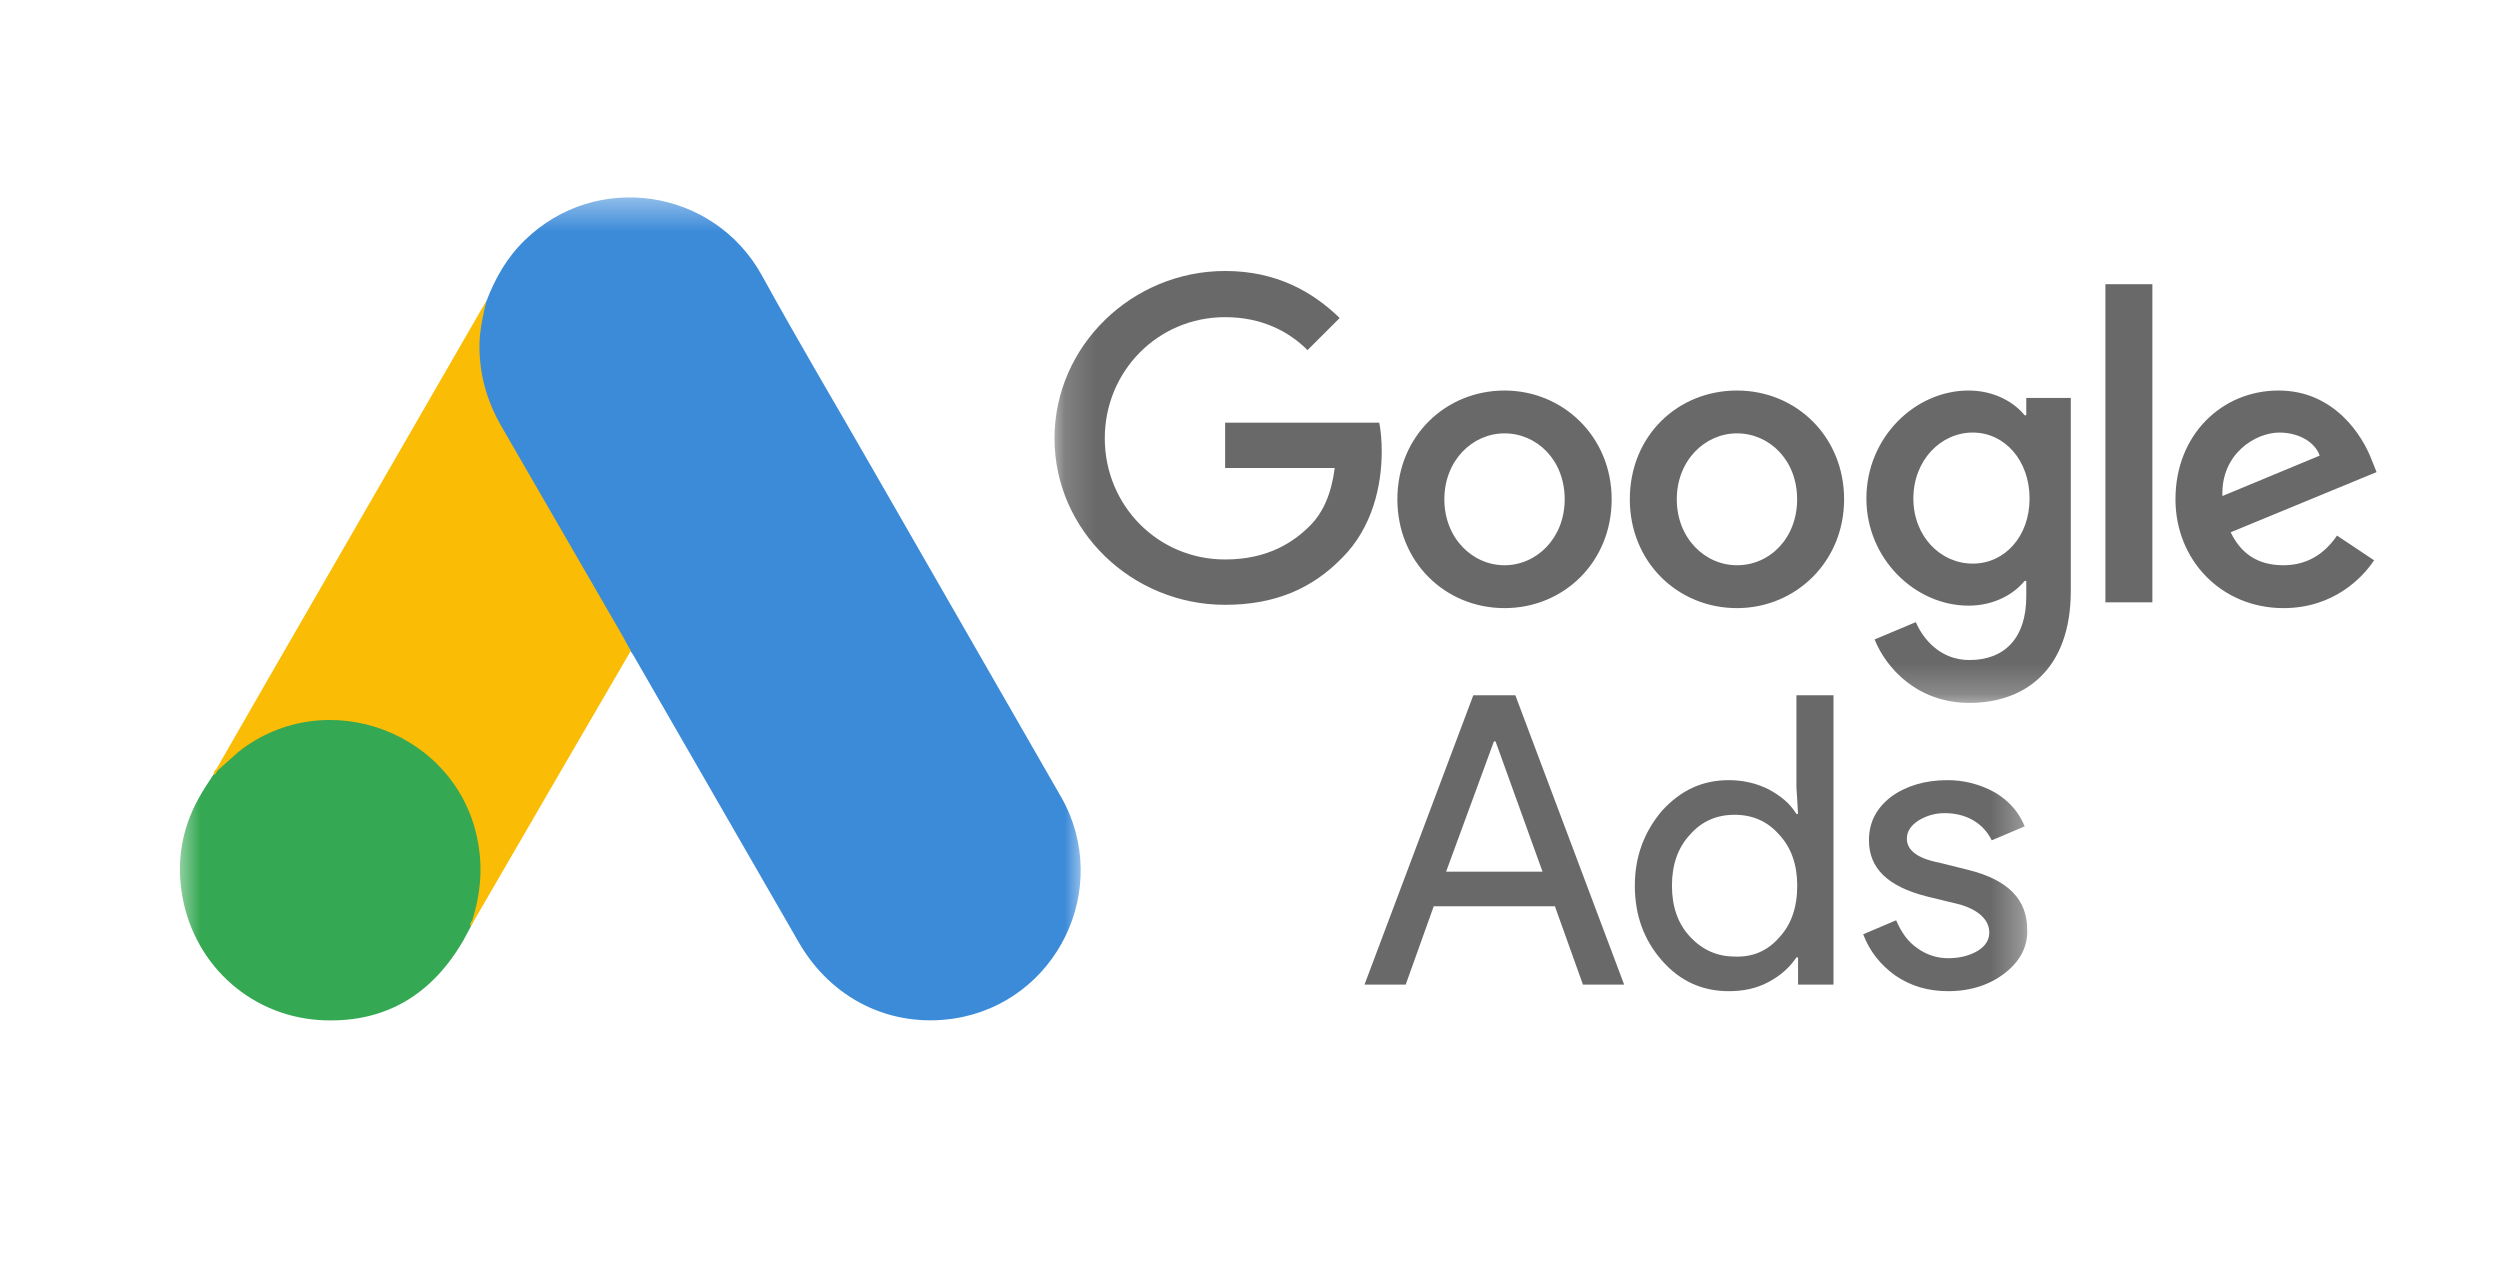 <svg width="81" height="41" viewBox="0 0 81 41" fill="none" xmlns="http://www.w3.org/2000/svg">
<g clip-path="url(#clip0_3488_33087)">
<mask id="mask0_3488_33087" style="mask-type:luminance" maskUnits="userSpaceOnUse" x="5" y="6" width="31" height="38">
<path d="M5.665 6.392H35.155V43.158H5.665V6.392Z" fill="white"/>
</mask>
<g mask="url(#mask0_3488_33087)">
<path d="M15.761 9.753C16.044 9.013 16.431 8.331 17.007 7.779C19.311 5.534 23.119 6.098 24.683 8.919C25.858 11.058 27.104 13.15 28.315 15.266L34.38 25.821C36.06 28.771 34.239 32.497 30.9 33.002C28.855 33.308 26.939 32.368 25.881 30.534L20.545 21.272C20.51 21.201 20.463 21.143 20.416 21.084C20.228 20.931 20.146 20.708 20.028 20.508L16.102 13.703C15.644 12.903 15.432 12.034 15.456 11.117C15.491 10.646 15.55 10.176 15.761 9.753Z" fill="#3C8BD9"/>
<path d="M15.761 9.753C15.656 10.177 15.562 10.6 15.538 11.046C15.503 12.034 15.75 12.95 16.243 13.809L20.11 20.497C20.228 20.696 20.322 20.896 20.44 21.084L18.312 24.74L15.338 29.864C15.291 29.864 15.28 29.841 15.268 29.805C15.256 29.712 15.291 29.629 15.315 29.535C15.797 27.772 15.397 26.209 14.187 24.869C13.446 24.058 12.506 23.599 11.424 23.447C10.014 23.247 8.768 23.611 7.651 24.493C7.452 24.646 7.322 24.869 7.087 24.986C7.04 24.986 7.017 24.963 7.005 24.928L8.686 22.001L15.679 9.883C15.703 9.836 15.738 9.8 15.761 9.753Z" fill="#FABC04"/>
<path d="M7.052 24.963L7.722 24.363C10.578 22.106 14.868 23.74 15.491 27.313C15.644 28.171 15.562 28.994 15.303 29.817C15.291 29.887 15.279 29.946 15.256 30.017C15.15 30.205 15.056 30.405 14.939 30.593C13.893 32.321 12.353 33.178 10.331 33.049C8.016 32.885 6.194 31.145 5.876 28.841C5.724 27.725 5.947 26.679 6.523 25.715C6.64 25.503 6.781 25.315 6.911 25.104C6.969 25.057 6.946 24.963 7.052 24.963Z" fill="#34A852"/>
<path d="M7.052 24.962C7.005 25.01 7.005 25.092 6.922 25.104C6.91 25.021 6.957 24.974 7.005 24.916L7.052 24.962Z" fill="#FABC04"/>
<path d="M15.256 30.017C15.209 29.934 15.256 29.876 15.303 29.817L15.35 29.864L15.256 30.017Z" fill="#E1C025"/>
</g>
<mask id="mask1_3488_33087" style="mask-type:luminance" maskUnits="userSpaceOnUse" x="34" y="-61" width="68" height="84">
<path d="M34.166 -60.761H101.17V22.774H34.166V-60.761Z" fill="white"/>
</mask>
<g mask="url(#mask1_3488_33087)">
<path d="M39.694 8.78C36.676 8.78 34.166 11.21 34.166 14.201C34.166 17.192 36.676 19.596 39.694 19.596C41.323 19.596 42.524 19.062 43.486 18.074C44.474 17.086 44.768 15.724 44.768 14.629C44.768 14.282 44.741 13.961 44.688 13.694H39.694V15.163H43.245C43.139 15.991 42.871 16.605 42.444 17.032C41.937 17.54 41.109 18.127 39.694 18.127C37.504 18.127 35.795 16.365 35.795 14.201C35.795 12.038 37.504 10.276 39.694 10.276C40.869 10.276 41.75 10.73 42.364 11.344L43.406 10.303C42.524 9.448 41.349 8.78 39.694 8.78ZM48.747 12.653C46.851 12.653 45.275 14.121 45.275 16.178C45.275 18.207 46.824 19.703 48.747 19.703C50.669 19.703 52.218 18.207 52.218 16.178C52.218 14.148 50.643 12.653 48.747 12.653ZM48.747 18.314C47.705 18.314 46.797 17.433 46.797 16.178C46.797 14.922 47.705 14.041 48.747 14.041C49.788 14.041 50.696 14.896 50.696 16.178C50.696 17.433 49.788 18.314 48.747 18.314ZM56.278 12.653C54.355 12.653 52.806 14.121 52.806 16.178C52.806 18.207 54.355 19.703 56.278 19.703C58.174 19.703 59.749 18.207 59.749 16.178C59.749 14.148 58.2 12.653 56.278 12.653ZM56.278 18.314C55.236 18.314 54.328 17.433 54.328 16.178C54.328 14.922 55.236 14.041 56.278 14.041C57.319 14.041 58.227 14.896 58.227 16.178C58.227 17.433 57.346 18.314 56.278 18.314ZM63.782 12.653C62.046 12.653 60.471 14.175 60.471 16.151C60.471 18.101 62.046 19.623 63.782 19.623C64.61 19.623 65.251 19.249 65.598 18.822H65.651V19.329C65.651 20.664 64.957 21.385 63.809 21.385C62.874 21.385 62.313 20.718 62.073 20.157L60.737 20.718C61.111 21.652 62.126 22.774 63.809 22.774C65.598 22.774 67.094 21.706 67.094 19.142V12.893H65.651V13.454H65.598C65.251 13.027 64.61 12.653 63.782 12.653ZM63.916 18.261C62.874 18.261 61.993 17.38 61.993 16.151C61.993 14.922 62.874 14.015 63.916 14.015C64.957 14.015 65.758 14.922 65.758 16.151C65.758 17.38 64.957 18.261 63.916 18.261ZM68.215 9.208H69.737V19.516H68.215V9.208ZM73.823 12.653C72.007 12.653 70.485 14.068 70.485 16.178C70.485 18.154 71.981 19.703 73.984 19.703C75.612 19.703 76.547 18.715 76.921 18.154L75.719 17.353C75.319 17.94 74.758 18.314 73.984 18.314C73.182 18.314 72.621 17.967 72.274 17.246L77.001 15.296L76.841 14.896C76.547 14.121 75.639 12.653 73.823 12.653ZM72.007 16.071C71.954 14.709 73.076 14.015 73.85 14.015C74.464 14.015 74.998 14.308 75.159 14.762L72.007 16.071Z" fill="#696969"/>
</g>
<mask id="mask2_3488_33087" style="mask-type:luminance" maskUnits="userSpaceOnUse" x="-2" y="-49" width="68" height="85">
<path d="M-1.296 -48.216H65.708V35.319H-1.296V-48.216Z" fill="white"/>
</mask>
<g mask="url(#mask2_3488_33087)">
<path d="M44.21 31.901L47.735 22.527H49.097L52.622 31.901H51.287L50.379 29.363H46.453L45.545 31.901H44.21ZM46.854 28.242H49.978L48.456 24.022H48.403L46.854 28.242ZM53.851 31.126C53.263 30.458 52.969 29.657 52.969 28.696C52.969 27.761 53.263 26.96 53.851 26.266C54.465 25.598 55.159 25.277 56.014 25.277C56.495 25.277 56.922 25.384 57.296 25.571C57.696 25.785 57.99 26.025 58.204 26.372H58.257L58.204 25.491V22.527H59.405V31.901H58.257V31.019H58.204C57.99 31.34 57.696 31.607 57.296 31.82C56.895 32.034 56.468 32.114 56.014 32.114C55.159 32.114 54.438 31.794 53.851 31.126ZM57.643 30.378C58.043 29.951 58.23 29.39 58.23 28.696C58.23 28.028 58.043 27.467 57.643 27.04C57.269 26.613 56.788 26.399 56.201 26.399C55.613 26.399 55.133 26.613 54.759 27.04C54.358 27.467 54.171 28.028 54.171 28.696C54.171 29.363 54.358 29.924 54.759 30.352C55.159 30.779 55.64 30.992 56.201 30.992C56.788 31.019 57.269 30.806 57.643 30.378ZM64.96 31.527C64.48 31.901 63.865 32.114 63.117 32.114C62.477 32.114 61.916 31.954 61.408 31.607C60.928 31.26 60.581 30.832 60.367 30.271L61.435 29.817C61.595 30.191 61.809 30.512 62.129 30.726C62.423 30.939 62.77 31.046 63.117 31.046C63.491 31.046 63.812 30.966 64.079 30.806C64.346 30.645 64.453 30.432 64.453 30.218C64.453 29.817 64.132 29.497 63.518 29.31L62.423 29.043C61.168 28.723 60.554 28.135 60.554 27.227C60.554 26.64 60.794 26.186 61.275 25.812C61.755 25.465 62.37 25.277 63.091 25.277C63.633 25.274 64.167 25.412 64.64 25.678C65.094 25.945 65.414 26.319 65.601 26.773L64.533 27.227C64.399 26.96 64.212 26.746 63.945 26.586C63.678 26.426 63.358 26.346 63.011 26.346C62.69 26.346 62.423 26.426 62.156 26.586C61.916 26.746 61.782 26.933 61.782 27.174C61.782 27.547 62.129 27.815 62.824 27.948L63.785 28.188C65.067 28.509 65.681 29.15 65.681 30.111C65.708 30.672 65.441 31.153 64.96 31.527Z" fill="#696969"/>
</g>
</g>
<defs>
<clipPath id="clip0_3488_33087">
<rect width="80" height="40" fill="white" transform="translate(0.753 0.447)"/>
</clipPath>
</defs>
</svg>
